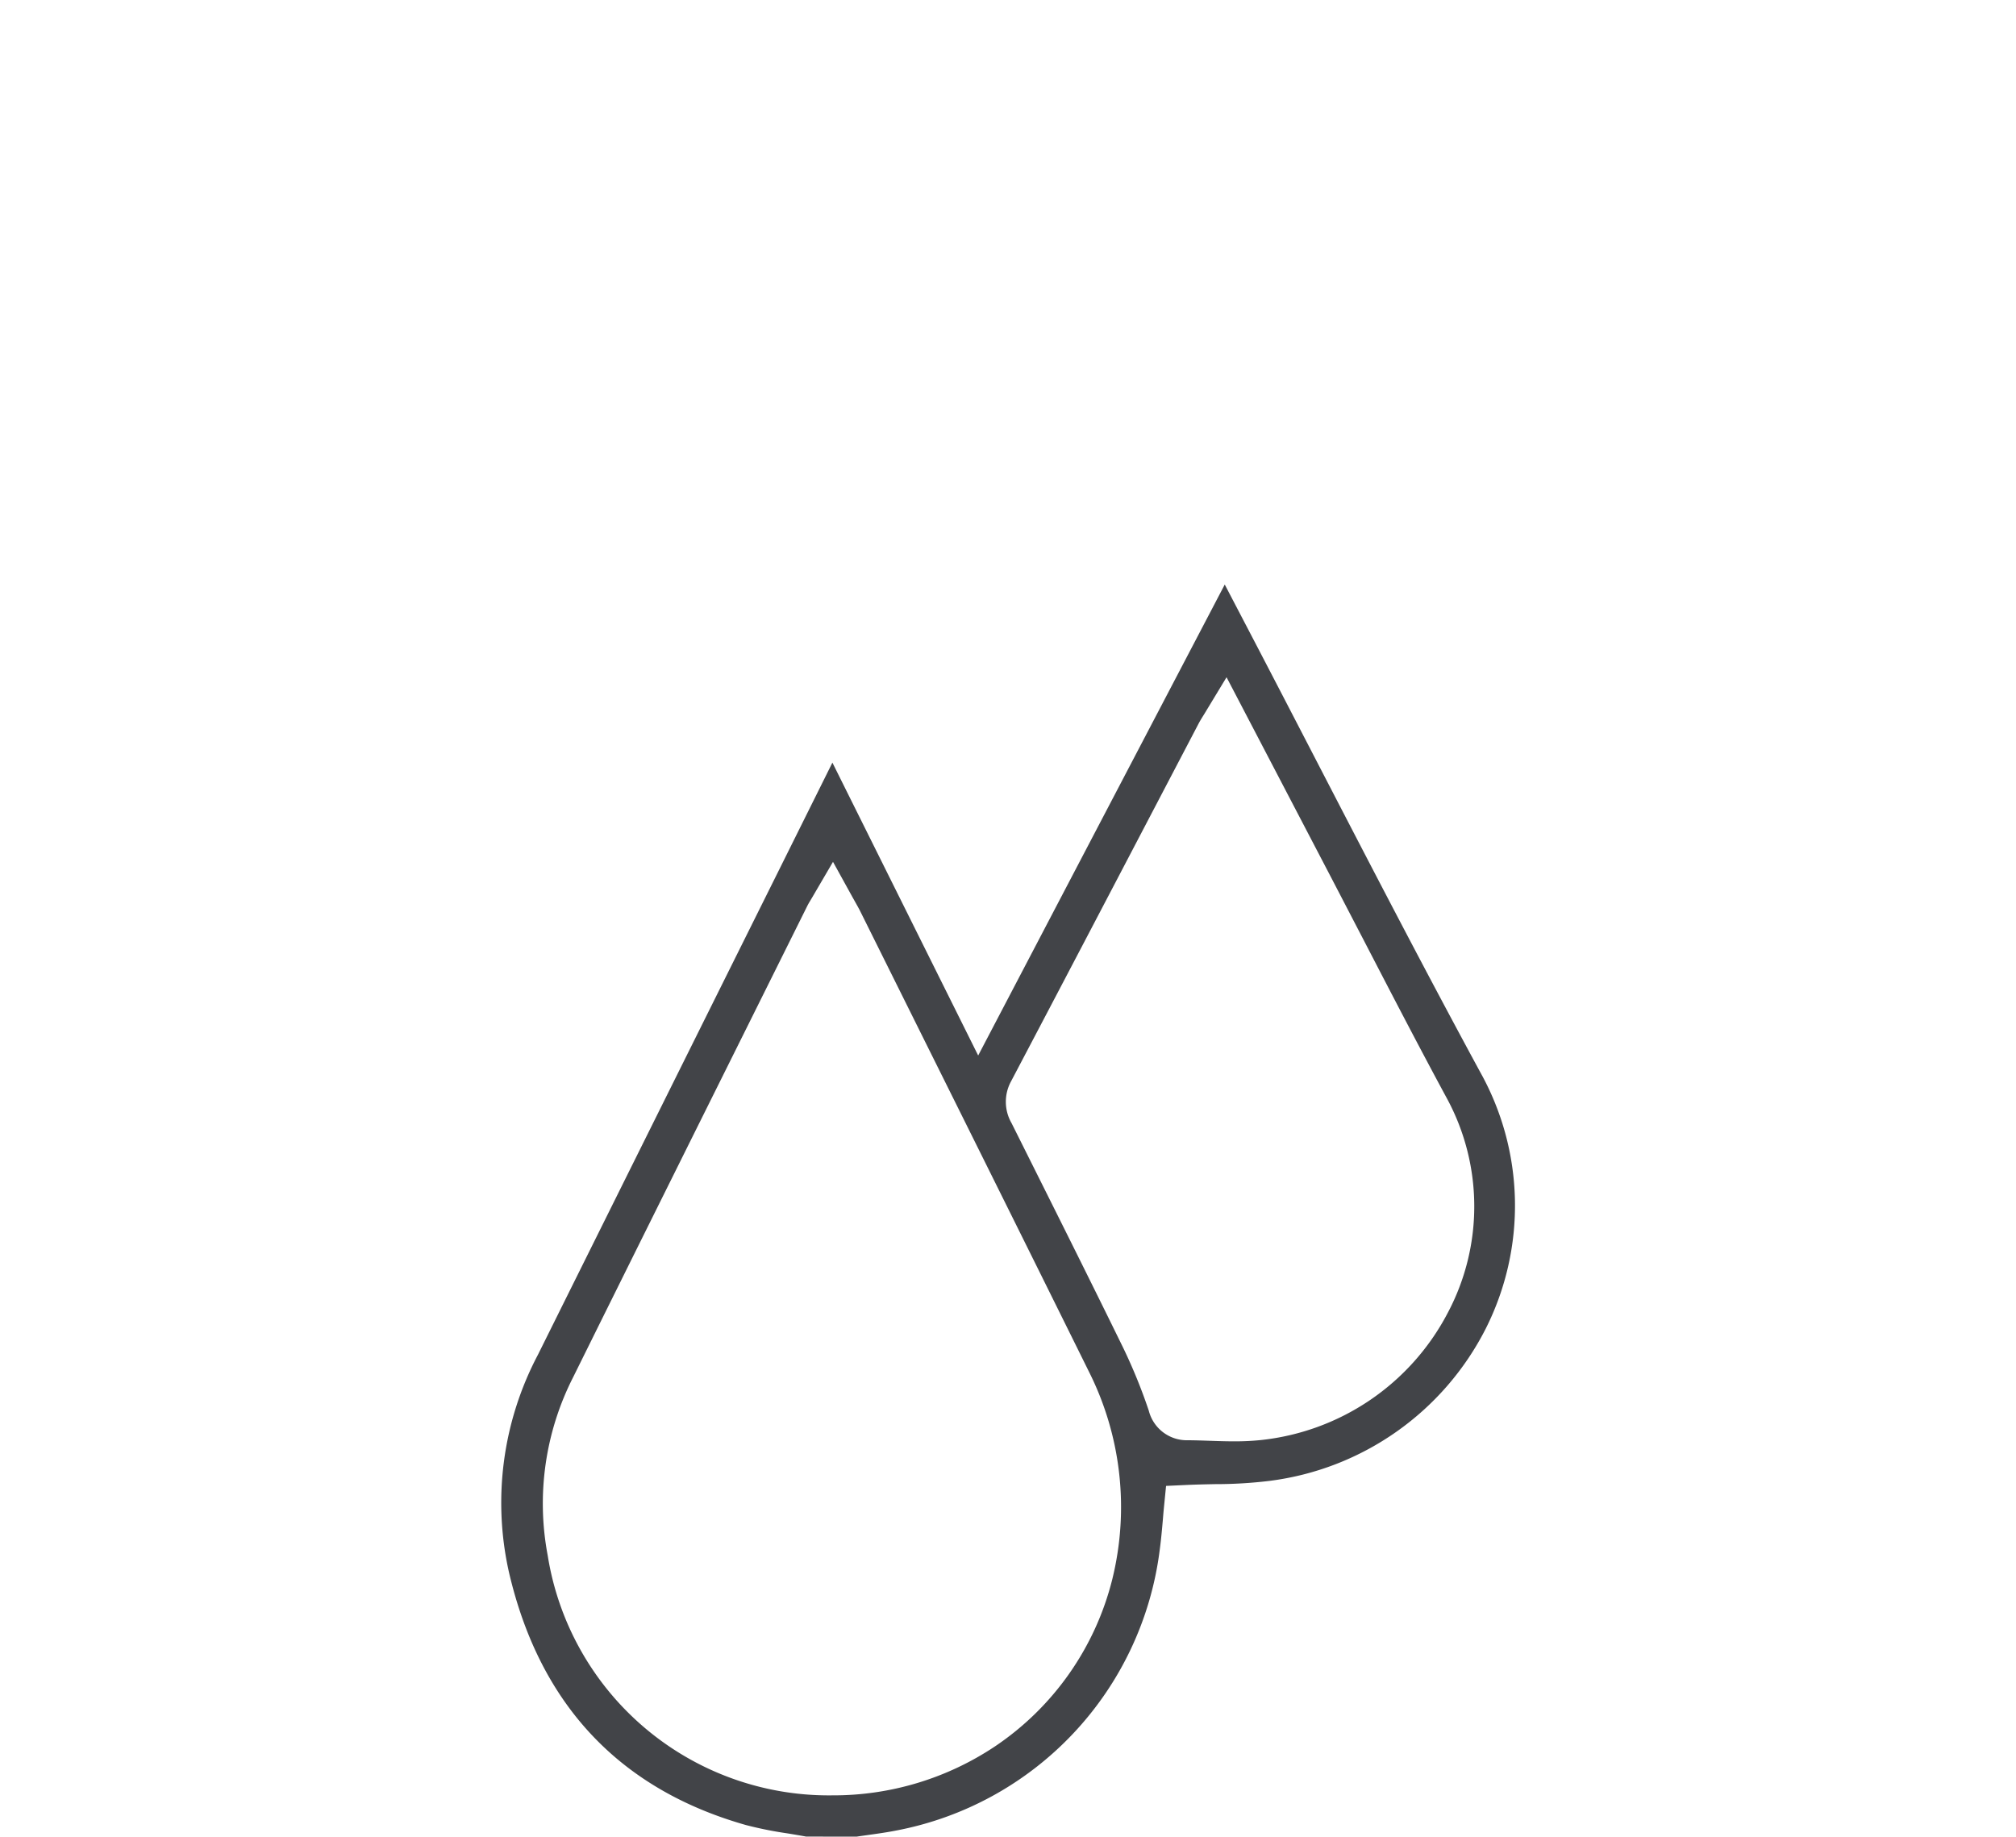 <svg xmlns="http://www.w3.org/2000/svg" width="169" height="154" viewBox="0 0 169 154"><path d="M4560.579,8212c-.539-.1-1.082-.189-1.562-.268a32.374,32.374,0,0,1-3.489-.7c-10.621-3.014-17.3-10.148-19.866-21.207a26.565,26.565,0,0,1,2.424-18.2q10-20.128,20.019-40.254l4.675-9.4L4575,8146.523l20.67-39.481,1.668,3.194c2.028,3.878,4.041,7.765,5.987,11.523l.046.089c4.436,8.566,9.023,17.423,13.709,26.058a22.932,22.932,0,0,1,.476,21.5,23.668,23.668,0,0,1-18.139,12.777,37.712,37.712,0,0,1-4.569.272c-.789.016-1.6.033-2.415.07l-1.682.078-.166,1.675c-.036.358-.069.735-.1,1.126-.076.866-.155,1.762-.277,2.646a27.425,27.425,0,0,1-22.1,23.446c-.738.146-1.525.257-2.287.363-.341.048-.674.094-1,.144Zm.521-78.752-.158.266c-.113.187-.192.32-.27.478l-5.19,10.434c-4.736,9.52-9.634,19.365-14.437,29.068a23.343,23.343,0,0,0-2.132,14.934,23.861,23.861,0,0,0,23.851,20.116,24.4,24.4,0,0,0,13.638-4.1,23.828,23.828,0,0,0,9.844-14.03,25.277,25.277,0,0,0-1.929-17.322c-4.6-9.3-9.26-18.671-13.768-27.73l-1.156-2.325q-2.134-4.291-4.268-8.581c-.119-.241-.243-.46-.385-.714-.089-.157-.167-.3-.254-.452l-1.656-3Zm32.929-15.474c-.072.119-.135.222-.192.312-.144.231-.245.4-.344.585l-3.612,6.9c-3.947,7.542-8.029,15.342-12.138,23.142a3.581,3.581,0,0,0,.055,3.479l1.682,3.366c2.542,5.087,5.172,10.346,7.714,15.546a45.382,45.382,0,0,1,2.108,5.192,3.289,3.289,0,0,0,3.239,2.48c.6,0,1.247.024,1.816.043.693.024,1.393.048,2.094.048a21.053,21.053,0,0,0,2.247-.108,20.056,20.056,0,0,0,15.641-10.616,19.022,19.022,0,0,0-.119-18.159c-2.293-4.242-4.552-8.6-6.738-12.816l-.158-.305q-1.4-2.694-2.8-5.386c-1.551-2.968-3.1-5.936-4.674-8.949l-4.029-7.714Z" transform="translate(-4493 -8058.042)" fill="#424448"/><rect width="169" height="154" fill="none"/></svg>